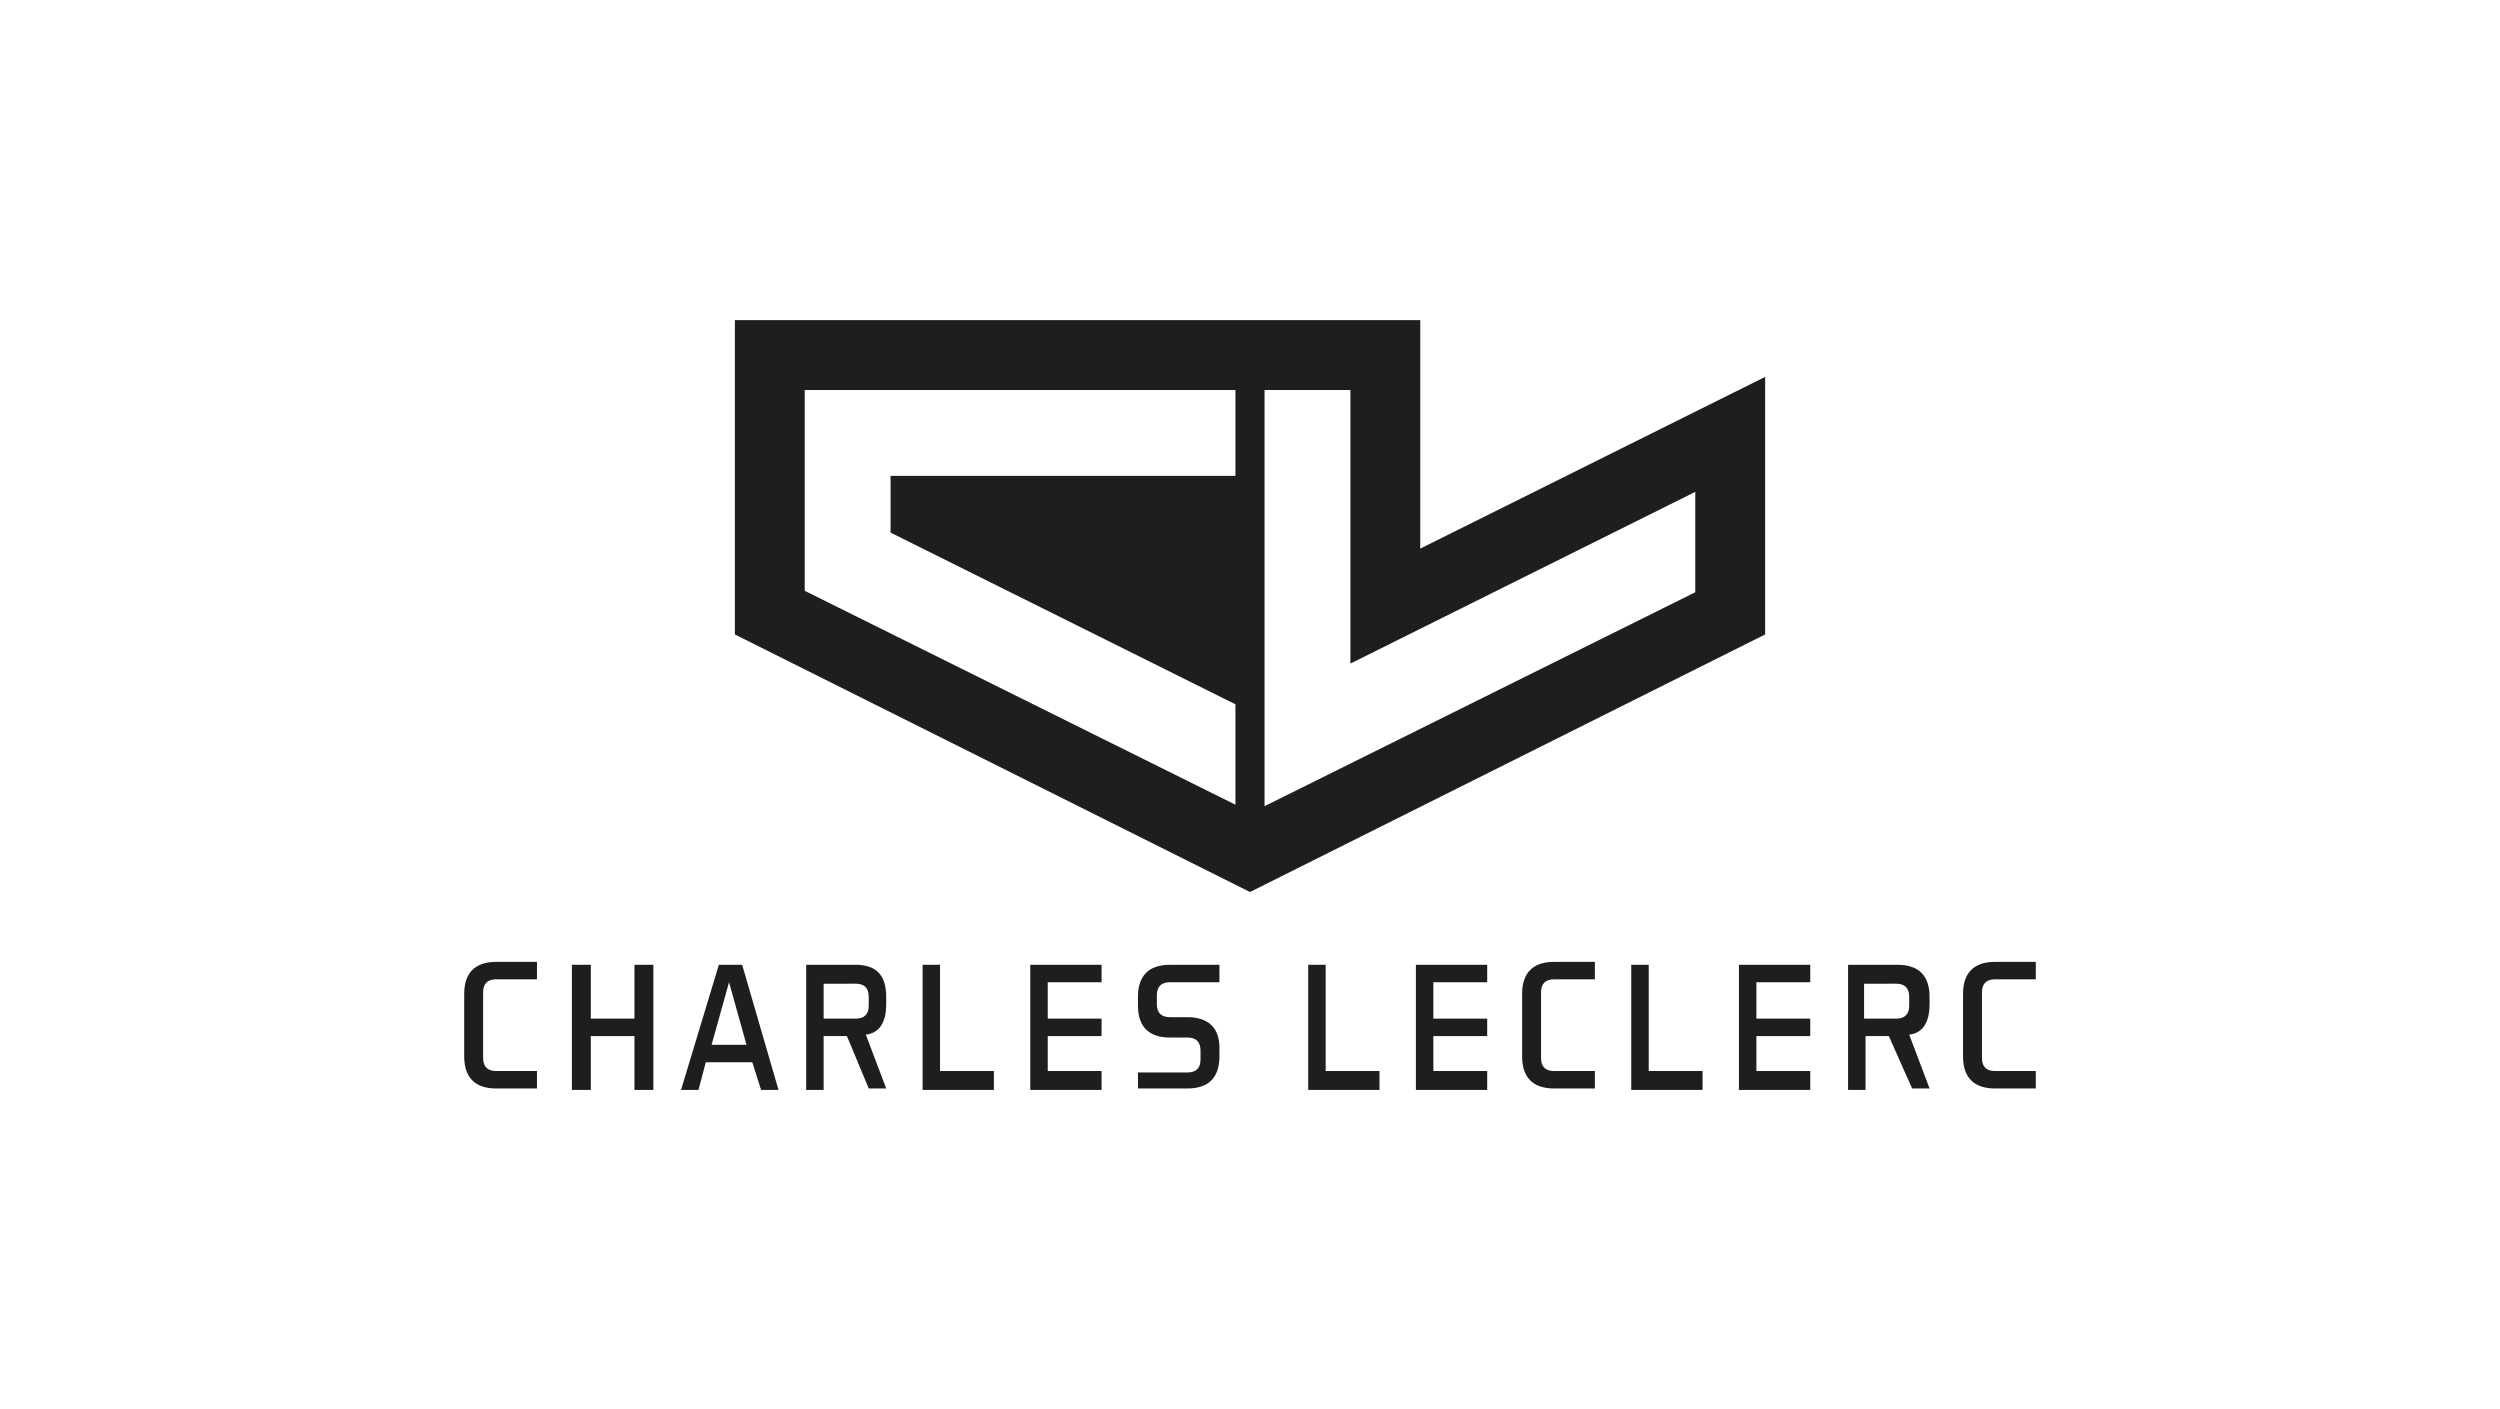 <?xml version="1.0" encoding="UTF-8"?>
<svg xmlns="http://www.w3.org/2000/svg" xmlns:xlink="http://www.w3.org/1999/xlink" version="1.1" id="Ebene_1" x="0px" y="0px" viewBox="0 0 171.8 96.8" style="enable-background:new 0 0 171.8 96.8;" xml:space="preserve">
<style type="text/css">
	.st0{fill:#1E1E1C;}
</style>
<path class="st0" d="M33.2,72.7c0,0.6,0.3,0.9,0.9,0.9h2.8v1.2h-2.8c-1.4,0-2.2-0.7-2.2-2.2v-4.3c0-1.4,0.7-2.2,2.2-2.2h2.8v1.2  h-2.8c-0.6,0-0.9,0.3-0.9,0.9V72.7z"></path>
<polygon class="st0" points="40.6,66.3 40.6,70 43.6,70 43.6,66.3 44.9,66.3 44.9,74.9 43.6,74.9 43.6,71.2 40.6,71.2 40.6,74.9   39.3,74.9 39.3,66.3 "></polygon>
<path class="st0" d="M53.5,74.9h-1.2L51.7,73h-3.2L48,74.9h-1.2l2.6-8.6h1.6L53.5,74.9z M48.9,71.8h2.4l-1.2-4.3L48.9,71.8z"></path>
<path class="st0" d="M58.2,71.2h-1.6v3.7h-1.2v-8.6h3.4c1.4,0,2.1,0.7,2.1,2.2V69c0,1.3-0.5,2-1.4,2.1l1.4,3.7h-1.2L58.2,71.2z   M56.6,67.5V70h2.2c0.6,0,0.9-0.3,0.9-0.9v-0.6c0-0.6-0.3-0.9-0.9-0.9H56.6z"></path>
<polygon class="st0" points="64.6,73.6 68.3,73.6 68.3,74.9 63.4,74.9 63.4,66.3 64.6,66.3 "></polygon>
<polygon class="st0" points="75.7,70 75.7,71.2 72,71.2 72,73.6 75.7,73.6 75.7,74.9 70.8,74.9 70.8,66.3 75.7,66.3 75.7,67.5   72,67.5 72,70 "></polygon>
<path class="st0" d="M78.2,74.9v-1.2h3.4c0.6,0,0.9-0.3,0.9-0.9v-0.6c0-0.6-0.3-0.9-0.9-0.9h-1.2c-1.4,0-2.2-0.7-2.2-2.2v-0.6  c0-1.4,0.7-2.2,2.2-2.2h3.4v1.2h-3.4c-0.6,0-0.9,0.3-0.9,0.9V69c0,0.6,0.3,0.9,0.9,0.9h1.2c1.4,0,2.2,0.7,2.2,2.1v0.6  c0,1.4-0.7,2.2-2.2,2.2H78.2z"></path>
<polygon class="st0" points="91.1,73.6 94.8,73.6 94.8,74.9 89.9,74.9 89.9,66.3 91.1,66.3 "></polygon>
<polygon class="st0" points="102.2,70 102.2,71.2 98.5,71.2 98.5,73.6 102.2,73.6 102.2,74.9 97.3,74.9 97.3,66.3 102.2,66.3   102.2,67.5 98.5,67.5 98.5,70 "></polygon>
<path class="st0" d="M105.9,72.7c0,0.6,0.3,0.9,0.9,0.9h2.8v1.2h-2.8c-1.4,0-2.2-0.7-2.2-2.2v-4.3c0-1.4,0.7-2.2,2.2-2.2h2.8v1.2  h-2.8c-0.6,0-0.9,0.3-0.9,0.9V72.7z"></path>
<polygon class="st0" points="113.3,73.6 117,73.6 117,74.9 112.1,74.9 112.1,66.3 113.3,66.3 "></polygon>
<polygon class="st0" points="124.4,70 124.4,71.2 120.7,71.2 120.7,73.6 124.4,73.6 124.4,74.9 119.5,74.9 119.5,66.3 124.4,66.3   124.4,67.5 120.7,67.5 120.7,70 "></polygon>
<path class="st0" d="M129.8,71.2h-1.6v3.7h-1.2v-8.6h3.4c1.4,0,2.2,0.7,2.2,2.2V69c0,1.3-0.5,2-1.4,2.1l1.4,3.7h-1.2L129.8,71.2z   M128.1,67.5V70h2.2c0.6,0,0.9-0.3,0.9-0.9v-0.6c0-0.6-0.3-0.9-0.9-0.9H128.1z"></path>
<path class="st0" d="M136.2,72.7c0,0.6,0.3,0.9,0.9,0.9h2.8v1.2h-2.8c-1.4,0-2.2-0.7-2.2-2.2v-4.3c0-1.4,0.7-2.2,2.2-2.2h2.8v1.2  h-2.8c-0.6,0-0.9,0.3-0.9,0.9V72.7z"></path>
<path class="st0" d="M86.9,26.8h5.9v18.8l23.7-11.8v6.9L86.9,55.4V26.8z M55.3,40.6V26.8h29.6v5.9H61.2v3.9l23.7,11.8v6.9L55.3,40.6  z M121.3,25.9L97.6,37.7V22H50.5v21.6l35.4,17.7l35.4-17.7V25.9z"></path>
</svg>
